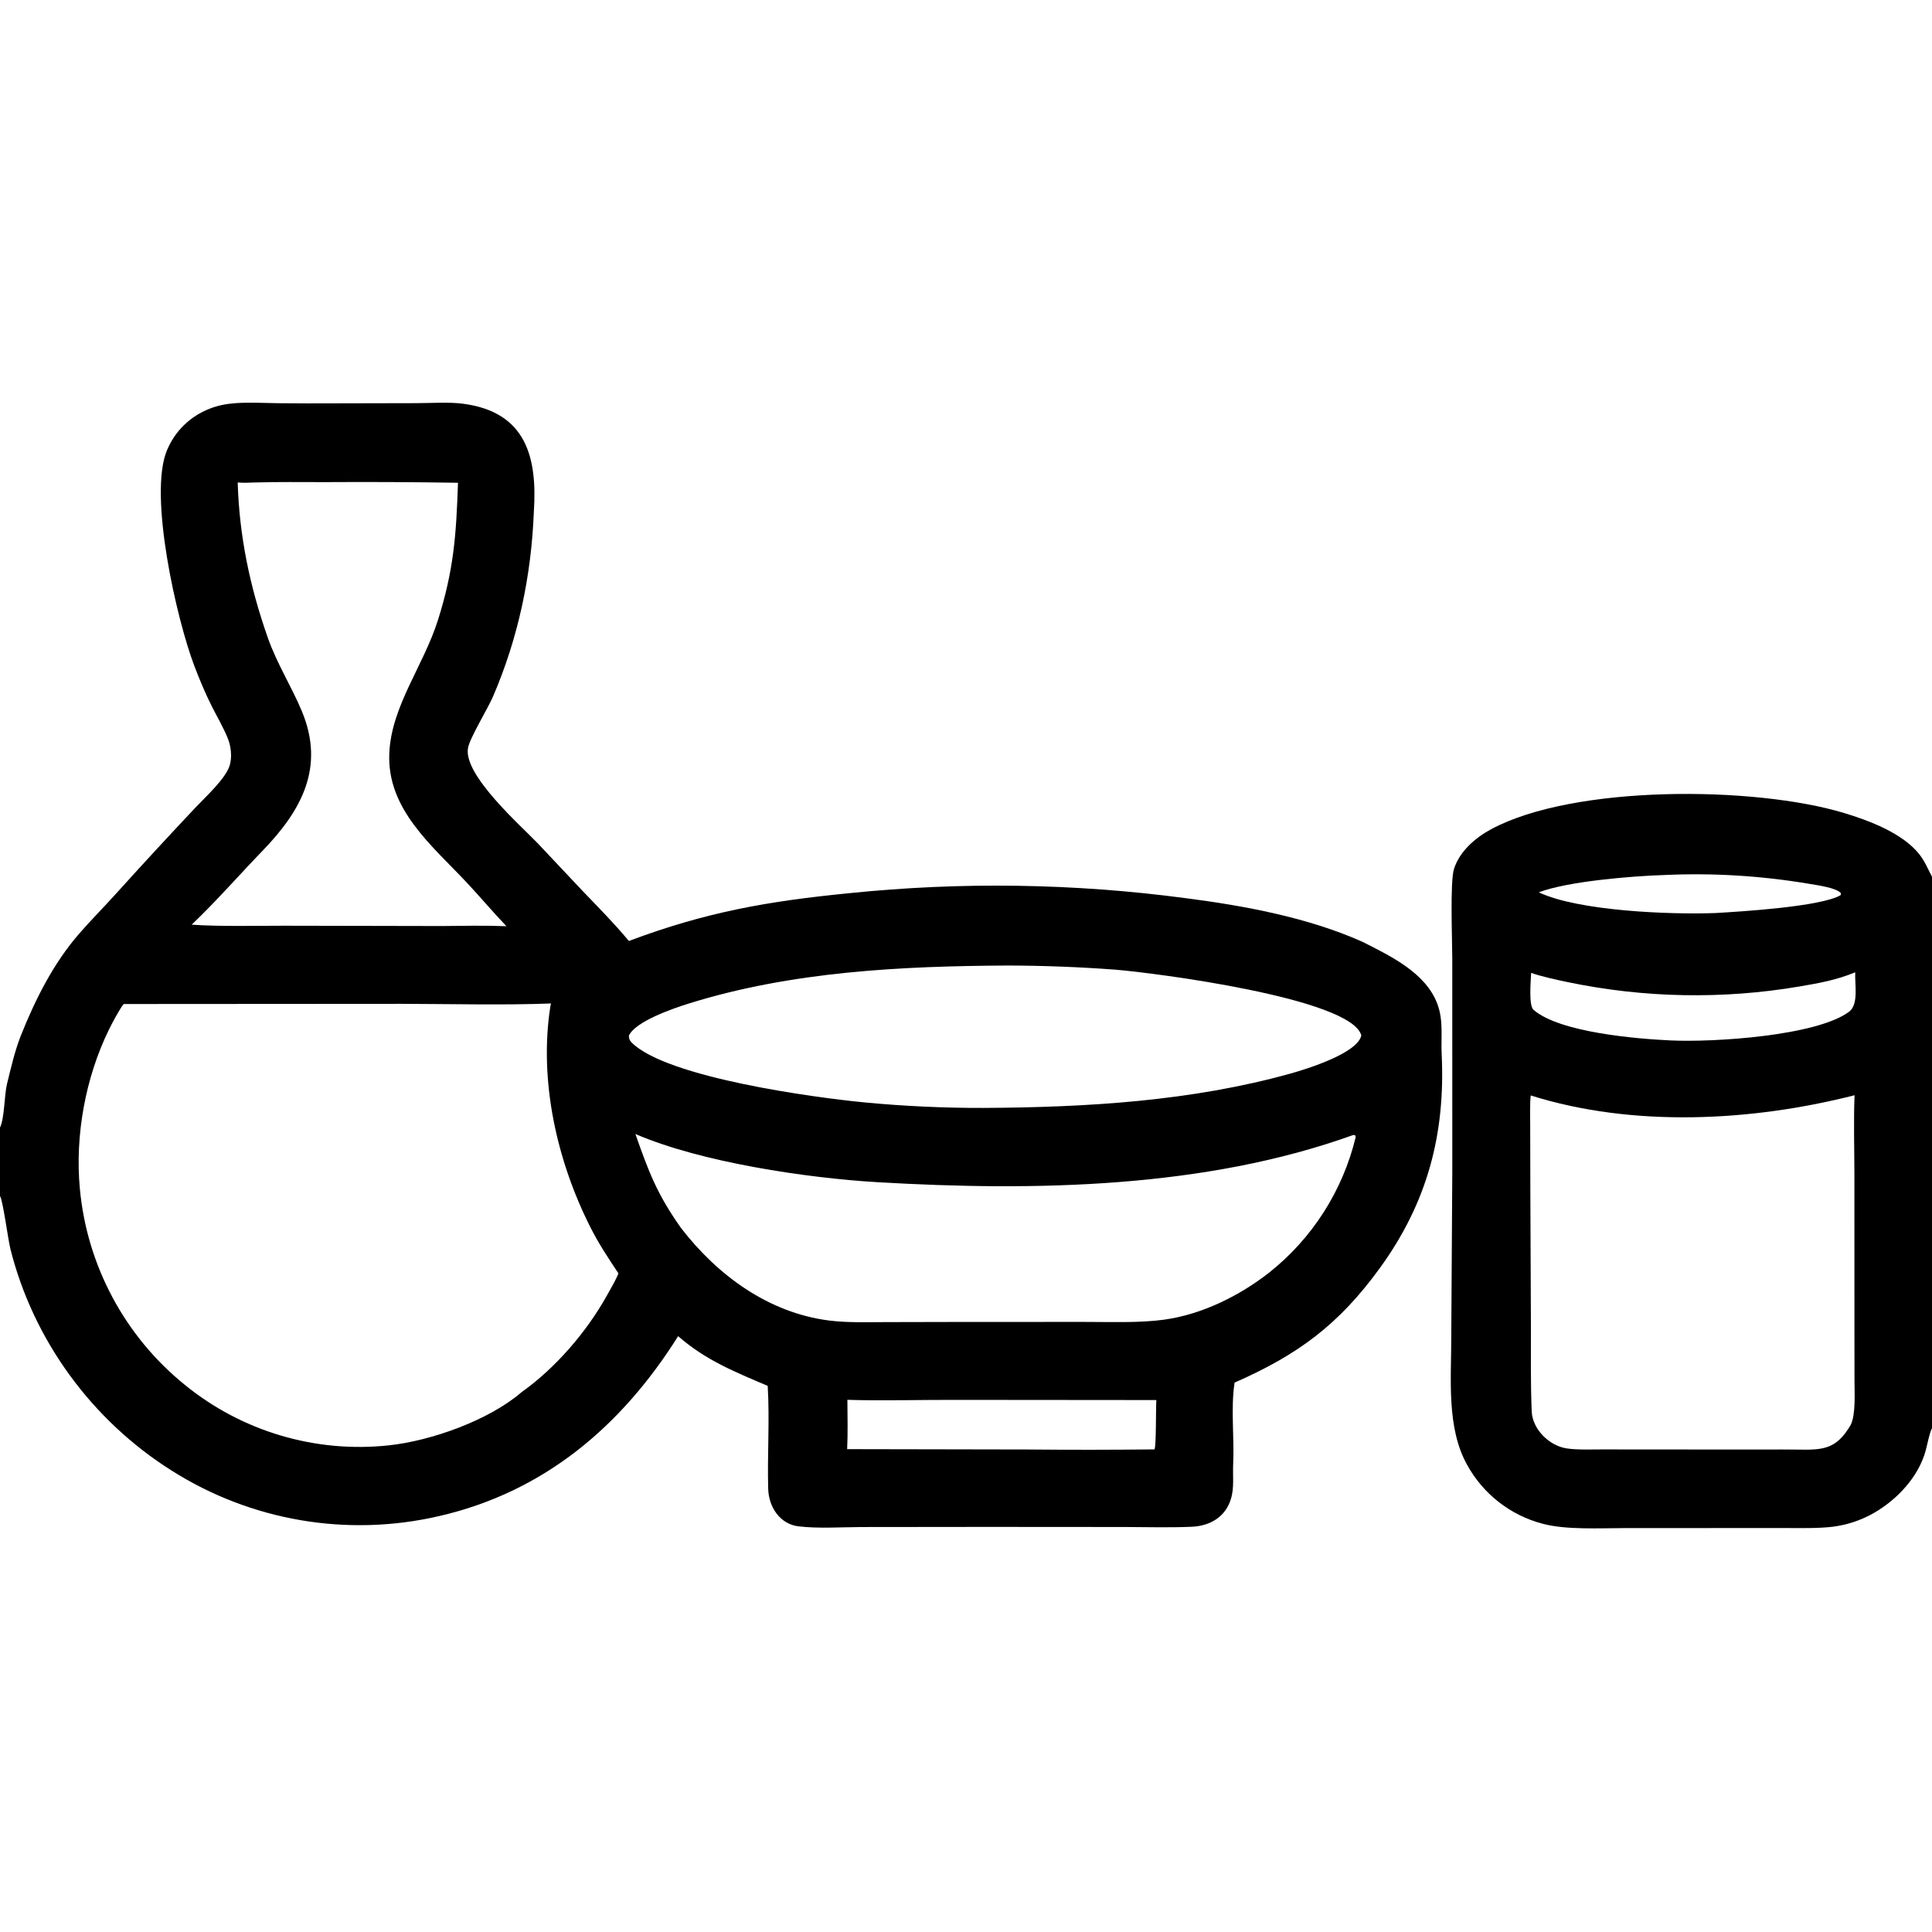 <svg preserveAspectRatio="none" height="512" width="512" viewBox="0 0 2048 2048" style="display: block;" xmlns="http://www.w3.org/2000/svg" version="1.1">
<path d="M 0 1195.25 C 4.691 1186.18 4.628 1160.49 7.369 1149.28 C 11.566 1132.12 15.512 1114.69 21.965 1098.1 C 37.239 1059.79 56.528 1021.25 83.702 989.967 C 96.46 975.28 110.058 961.699 123.002 947.325 C 150.924 916.392 179.185 885.765 207.779 855.452 C 217.994 844.639 239.388 825.208 243.532 811.223 C 246.072 802.65 244.95 791.525 241.745 783.388 C 237.045 771.456 230.214 760.094 224.469 748.616 C 217.5 734.69 211.398 720.113 205.876 705.561 C 187.344 656.728 156.899 524.282 177.164 476.88 C 185.831 456.606 201.583 441.416 222.082 433.273 C 231.009 429.728 240.411 427.989 249.968 427.345 C 264.792 426.346 279.843 427.214 294.695 427.414 C 315.416 427.626 336.138 427.67 356.86 427.546 L 441.088 427.367 C 456.705 427.351 476.229 425.999 491.218 428.007 C 558.147 436.975 569.657 485.321 565.9 542.516 C 563.224 610.217 549.448 676.055 522.606 738.368 C 516.984 751.421 498.031 782.189 496.094 792.932 C 490.929 821.586 552.685 875.778 570.15 894.076 L 617.067 943.892 C 634.35 961.964 650.578 978.179 666.639 997.488 C 748.238 966.829 813.691 955.339 900.361 946.797 C 1018.83 934.614 1138.31 936.369 1256.37 952.028 C 1318.68 960.035 1386.56 972.573 1444.09 998.282 C 1473.84 1013.29 1511.46 1031.17 1523.73 1064.39 C 1530.27 1082.1 1527.35 1099.51 1528.21 1117.14 C 1532.38 1202.25 1512.91 1275.04 1462.76 1344.12 C 1419.14 1404.2 1376.1 1436 1308.72 1465.62 L 1308.48 1467.2 C 1304.67 1493.32 1308.53 1525.21 1307.21 1551.91 C 1306.61 1563.99 1308.52 1576.91 1304.85 1588.8 C 1299.11 1608.08 1282.64 1617.58 1263.33 1618.43 C 1239.66 1619.47 1216.2 1618.73 1192.52 1618.68 L 1046.53 1618.58 L 913.091 1618.72 C 892.221 1618.82 867.248 1620.47 846.585 1618.01 C 826.854 1615.66 814.864 1597.66 814.316 1578.13 C 813.304 1542.08 815.982 1505.36 813.808 1469.1 C 778.933 1454.17 748.334 1442.14 718.862 1416.38 C 658.946 1511.73 576.873 1581.51 465.542 1607.1 C 368.16 1629.72 265.771 1612.22 181.429 1558.54 C 97.639 1505.65 35.342 1420.9 11.035 1323.95 C 8.522 1313.92 3.064 1272.16 0 1267.84 L 0 1195.25 z M 552.972 1475.69 C 588.936 1450.07 621.589 1412.17 643.058 1373.79 C 646.755 1367.19 653.025 1356.57 655.557 1349.86 C 644.829 1333.62 634.786 1318.73 625.555 1300.38 C 590.121 1229.94 571.169 1145.3 583.414 1066.74 C 583.486 1066.27 583.959 1064.31 584.092 1063.72 C 533.858 1065.66 477.185 1064.2 426.445 1064.11 L 131.093 1064.3 C 126.802 1069.5 118.606 1085.04 115.468 1091.45 C 90.612 1142.21 79.354 1203.73 84.644 1260 C 92.16 1341.51 132.3 1416.54 195.946 1468.02 C 256.49 1517.34 334.228 1540.43 411.879 1532.16 C 456.741 1527.46 518.382 1505.6 552.972 1475.69 z M 721.878 1301.7 C 760.736 1352.06 814.718 1391.7 879.051 1399.83 C 898.061 1402.24 919.718 1401.53 939.074 1401.49 L 1024.91 1401.31 L 1150.04 1401.29 C 1176.76 1401.28 1207.72 1402.51 1233.93 1398.92 C 1273.8 1393.46 1313.58 1373.86 1345.31 1349.06 C 1391.08 1312.77 1423.39 1262.2 1437.08 1205.41 L 1436.55 1203.48 L 1434.7 1203.07 C 1277.15 1259.89 1096.29 1262.85 930.705 1253.21 C 855.446 1248.82 742.682 1232.03 673.547 1202.07 C 687.659 1242.22 696.405 1265.68 721.878 1301.7 z M 898.26 1483.87 C 898.376 1500.94 898.812 1519.21 898.014 1536.16 L 1088.92 1536.52 C 1133.89 1536.95 1178.87 1536.91 1223.85 1536.41 C 1225.73 1532.09 1225.16 1493.07 1225.79 1484.12 L 1010 1483.93 C 974.288 1483.84 933.544 1485.03 898.26 1483.87 z M 1042.82 1174.44 C 1151.73 1173.86 1263.14 1167.32 1368.49 1137.87 C 1385.56 1133.1 1439.24 1116.39 1443.04 1097.59 C 1432.43 1057.89 1222.19 1031.1 1182.61 1027.91 C 1144.69 1025.07 1106.69 1023.6 1068.67 1023.5 C 955.362 1024.08 839.035 1029.81 730.17 1063.78 C 714.489 1068.67 673.462 1082.57 666.63 1097.89 C 666.763 1101.27 667.349 1102.96 669.803 1105.37 C 707.495 1142.44 863.392 1163.5 916.386 1168.59 C 958.161 1172.6 1000.85 1174.55 1042.82 1174.44 z M 468.072 981.633 C 490.701 981.387 514.282 980.935 536.841 981.821 C 522.934 967.303 509.595 951.468 495.907 936.769 C 458.778 896.896 409.916 858.374 412.69 798.194 C 414.991 748.266 448.758 706.131 464.139 657.628 C 481.122 604.073 483.659 566.597 485.48 511.761 C 438.561 511.008 391.635 510.777 344.711 511.068 C 319.887 511.102 294.505 510.686 269.743 511.463 C 263.651 511.663 258.049 511.978 251.965 511.435 C 253.68 568.525 264.859 621.829 283.86 675.936 C 293.571 703.589 309.23 728.034 320.005 753.955 C 344.649 813.24 319.78 858.899 278.612 901.541 C 253.425 927.629 229.705 954.893 203.188 980.184 C 231.828 982.274 272.058 981.288 301.671 981.302 L 468.072 981.633 z" fill="rgb(0,0,0)" transform="translate(0,0)"></path>
<path d="M 2048 1513.88 C 2045.11 1519.7 2043.13 1530.96 2041.29 1537.72 C 2033.75 1565.45 2011.17 1589.49 1986.8 1603.58 C 1973.33 1611.37 1958.44 1616.4 1943.01 1618.38 C 1927.6 1620.28 1907.63 1619.79 1891.76 1619.78 L 1822.44 1619.8 L 1722.97 1619.83 C 1696.8 1619.86 1660 1621.91 1635.36 1615.26 C 1601.2 1606.35 1572.21 1583.77 1555.22 1552.83 C 1533.18 1513.4 1538.45 1461.36 1538.4 1417.35 L 1539.49 1242 L 1539.47 1016.07 C 1539.49 997.458 1536.92 934.689 1541.32 921.009 C 1547.35 902.304 1563.97 887.985 1580.71 878.981 C 1668.5 831.754 1859.84 833.085 1954.9 861.847 C 1981.28 869.829 2017.02 883.196 2034.67 905.715 C 2040.48 913.125 2043.62 921.135 2048 929.307 L 2048 1513.88 z M 1622.68 1161.23 C 1621.6 1166.92 1622.07 1187.13 1622.08 1194.44 L 1622.23 1263.51 L 1622.83 1406.14 C 1622.85 1436.14 1622.44 1466.03 1623.67 1496.1 C 1624.45 1515.06 1642.22 1532.57 1660.69 1535.37 C 1671.97 1537.09 1687.34 1536.42 1698.96 1536.45 L 1770.04 1536.51 L 1872.15 1536.56 C 1882.94 1536.56 1894.55 1536.41 1905.24 1536.63 C 1932.88 1537.19 1946.76 1536.26 1961.86 1510.39 C 1967.25 1499.47 1965.86 1476.71 1965.85 1464.04 L 1965.78 1408.76 L 1965.75 1245.98 C 1965.74 1220.04 1964.78 1186.48 1965.93 1160.99 C 1856.97 1188.77 1731.19 1195.39 1622.68 1161.23 z M 1960.49 1072.18 C 1970.41 1063.96 1966.02 1043.48 1966.61 1030.7 C 1946.33 1038.95 1929.07 1042 1907.71 1045.68 C 1826.19 1059.52 1742.8 1057.96 1661.86 1041.09 C 1651.01 1038.8 1633.13 1034.99 1623.07 1031.27 C 1622.67 1040.08 1620.3 1065.91 1625.63 1070.5 C 1653.88 1094.84 1736.67 1101.28 1771.12 1102.91 C 1816.09 1105.03 1926.32 1098.19 1960.49 1072.18 z M 1631.15 945.914 C 1673.75 965.941 1770.76 969.614 1818.53 967.858 C 1845.57 966.256 1930.43 961.153 1951.14 948.871 L 1951.5 946.994 C 1947.36 941.159 1925.92 938.256 1918.02 936.933 C 1867.29 928.338 1815.79 925.192 1764.4 927.551 C 1730.21 928.599 1661.67 934.206 1631.15 945.914 z" fill="rgb(0,0,0)" transform="translate(0,0)"></path>
</svg>